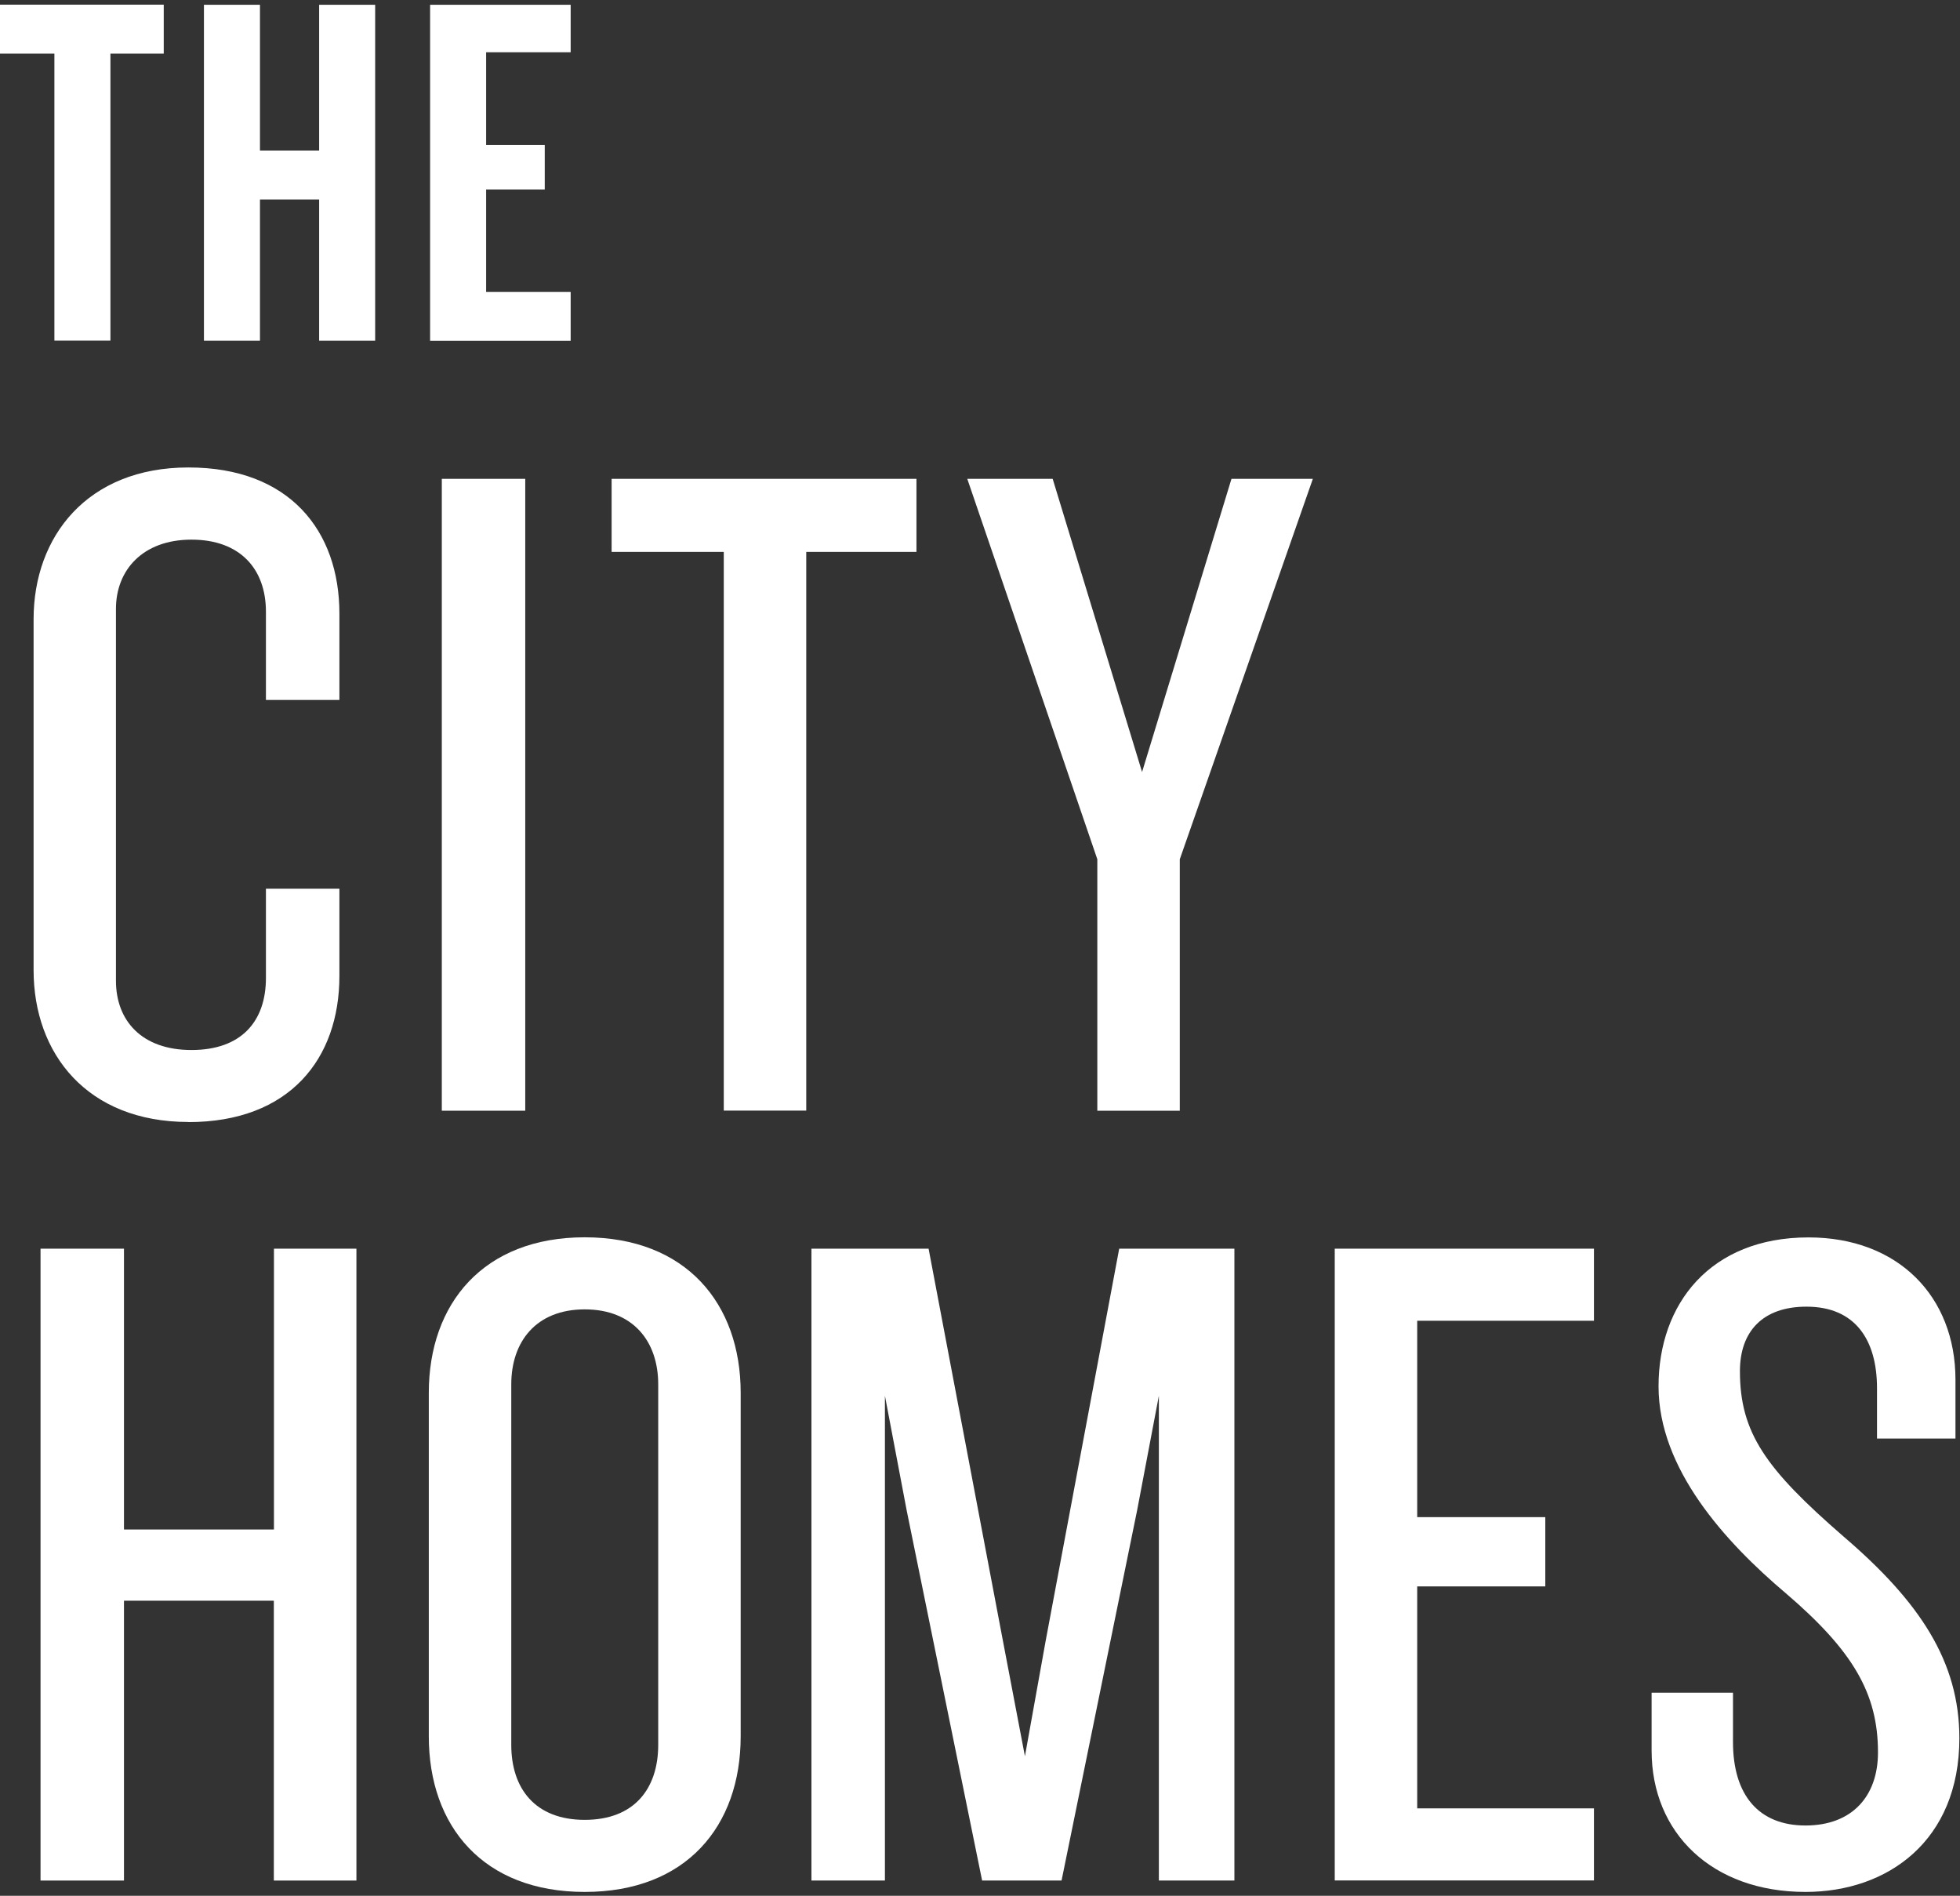 <?xml version="1.0" encoding="UTF-8"?>
<svg width="395px" height="382px" viewBox="0 0 395 382" version="1.1" xmlns="http://www.w3.org/2000/svg" xmlns:xlink="http://www.w3.org/1999/xlink">
    <rect x="0" y="0" width="395" height="382" fill="#333333" stroke="none"/>
    <title>logo/workmark-urban-homes copy 4</title>
    <g id="UI" stroke="none" stroke-width="1" fill="none" fill-rule="evenodd">
        <g id="Homes---Product-Type---City" transform="translate(0, -529)" fill="#FFFFFF" fill-rule="nonzero">
            <g id="logo/workmark-urban-homes-copy" transform="translate(-0, 529.94)">
                <polygon id="Path" points="22.254 9.871 22.254 67.701 10.963 67.701 10.963 9.871 -5.81909999e-15 9.871 -5.81909999e-15 0 32.999 0 32.999 9.871"></polygon>
                <polygon id="Path" points="64.316 67.723 64.316 39.267 52.392 39.267 52.392 67.723 41.101 67.723 41.101 0.022 52.392 0.022 52.392 29.395 64.316 29.395 64.316 0.022 75.607 0.022 75.607 67.723"></polygon>
                <polygon id="Path" points="86.679 67.723 86.679 0.022 115.005 0.022 115.005 9.587 97.97 9.587 97.97 28.282 109.785 28.282 109.785 37.236 97.97 37.236 97.97 57.874 115.005 57.874 115.005 67.745 86.679 67.745"></polygon>
                <path d="M37.978,225.139 C17.559,225.139 6.77,211.38 6.77,194.543 L6.77,123.828 C6.77,107.186 17.58,93.253 37.978,93.253 C58.376,93.253 68.4,106.051 68.4,122.692 L68.4,140.098 L53.593,140.098 L53.593,122.321 C53.593,113.716 48.395,107.798 38.59,107.798 C28.784,107.798 23.368,113.913 23.368,121.753 L23.368,196.683 C23.368,204.72 28.566,210.638 38.59,210.638 C48.614,210.638 53.593,204.894 53.593,196.115 L53.593,178.141 L68.4,178.141 L68.4,195.722 C68.4,212.363 58.398,225.161 37.978,225.161 L37.978,225.139 Z" id="Path"></path>
                <polygon id="Path" points="89.038 222.846 89.038 95.546 105.854 95.546 105.854 222.868 89.038 222.868"></polygon>
                <polygon id="Path" points="162.483 110.266 162.483 222.846 145.863 222.846 145.863 110.266 123.26 110.266 123.26 95.546 184.693 95.546 184.693 110.266"></polygon>
                <polygon id="Path" points="237.762 172.201 237.762 222.868 221.143 222.868 221.143 172.201 194.936 95.546 212.145 95.546 230.162 154.621 248.179 95.546 264.58 95.546"></polygon>
                <polygon id="Path" points="55.187 377.991 55.187 321.602 24.984 321.602 24.984 377.991 8.168 377.991 8.168 250.669 24.984 250.669 24.984 307.254 55.209 307.254 55.209 250.669 71.829 250.669 71.829 377.991 55.209 377.991"></polygon>
                <path d="M117.844,380.284 C97.424,380.284 86.417,367.093 86.417,348.923 L86.417,279.715 C86.417,261.741 97.424,248.376 117.844,248.376 C138.263,248.376 149.27,261.741 149.27,279.715 L149.27,348.923 C149.27,367.071 138.263,380.284 117.844,380.284 Z M132.651,278.011 C132.651,269.407 127.649,262.899 117.844,262.899 C108.038,262.899 103.037,269.407 103.037,278.011 L103.037,350.648 C103.037,359.449 107.841,365.761 117.844,365.761 C127.846,365.761 132.651,359.449 132.651,350.648 L132.651,278.011 Z" id="Shape"></path>
                <polygon id="Path" points="233.547 377.991 233.547 280.305 229.157 303.432 213.936 377.991 197.928 377.991 182.728 303.432 178.338 280.305 178.338 377.991 163.531 377.991 163.531 250.669 187.139 250.669 202.143 329.814 206.554 352.941 210.747 329.617 225.554 250.669 248.769 250.669 248.769 377.991 233.547 377.991"></polygon>
                <polygon id="Path" points="268.992 377.991 268.992 250.669 321.231 250.669 321.231 265.192 285.611 265.192 285.611 304.764 311.425 304.764 311.425 318.72 285.611 318.72 285.611 363.446 321.231 363.446 321.231 377.969 268.992 377.969"></polygon>
                <path d="M363.861,380.284 C345.057,380.284 332.849,368.425 332.849,351.806 L332.849,340.144 L349.251,340.144 L349.251,350.08 C349.251,360.782 354.448,366.897 363.861,366.897 C373.274,366.897 378.471,360.978 378.471,352.177 C378.471,340.318 373.47,331.714 359.864,320.074 C347.656,309.744 334.247,295.024 334.247,278.405 C334.247,261.785 344.664,248.398 364.472,248.398 C382.49,248.398 394.086,260.256 394.086,277.072 L394.086,288.931 L378.275,288.931 L378.275,278.798 C378.275,269.036 373.885,262.353 364.057,262.353 C355.256,262.353 350.648,267.332 350.648,275.347 C350.648,287.774 355.846,295.046 371.461,308.608 C386.879,321.799 394.872,333.832 394.872,349.316 C394.872,369.954 380.459,380.284 363.861,380.284 L363.861,380.284 Z" id="Path"></path>
            </g>
        </g>
    </g>
</svg>